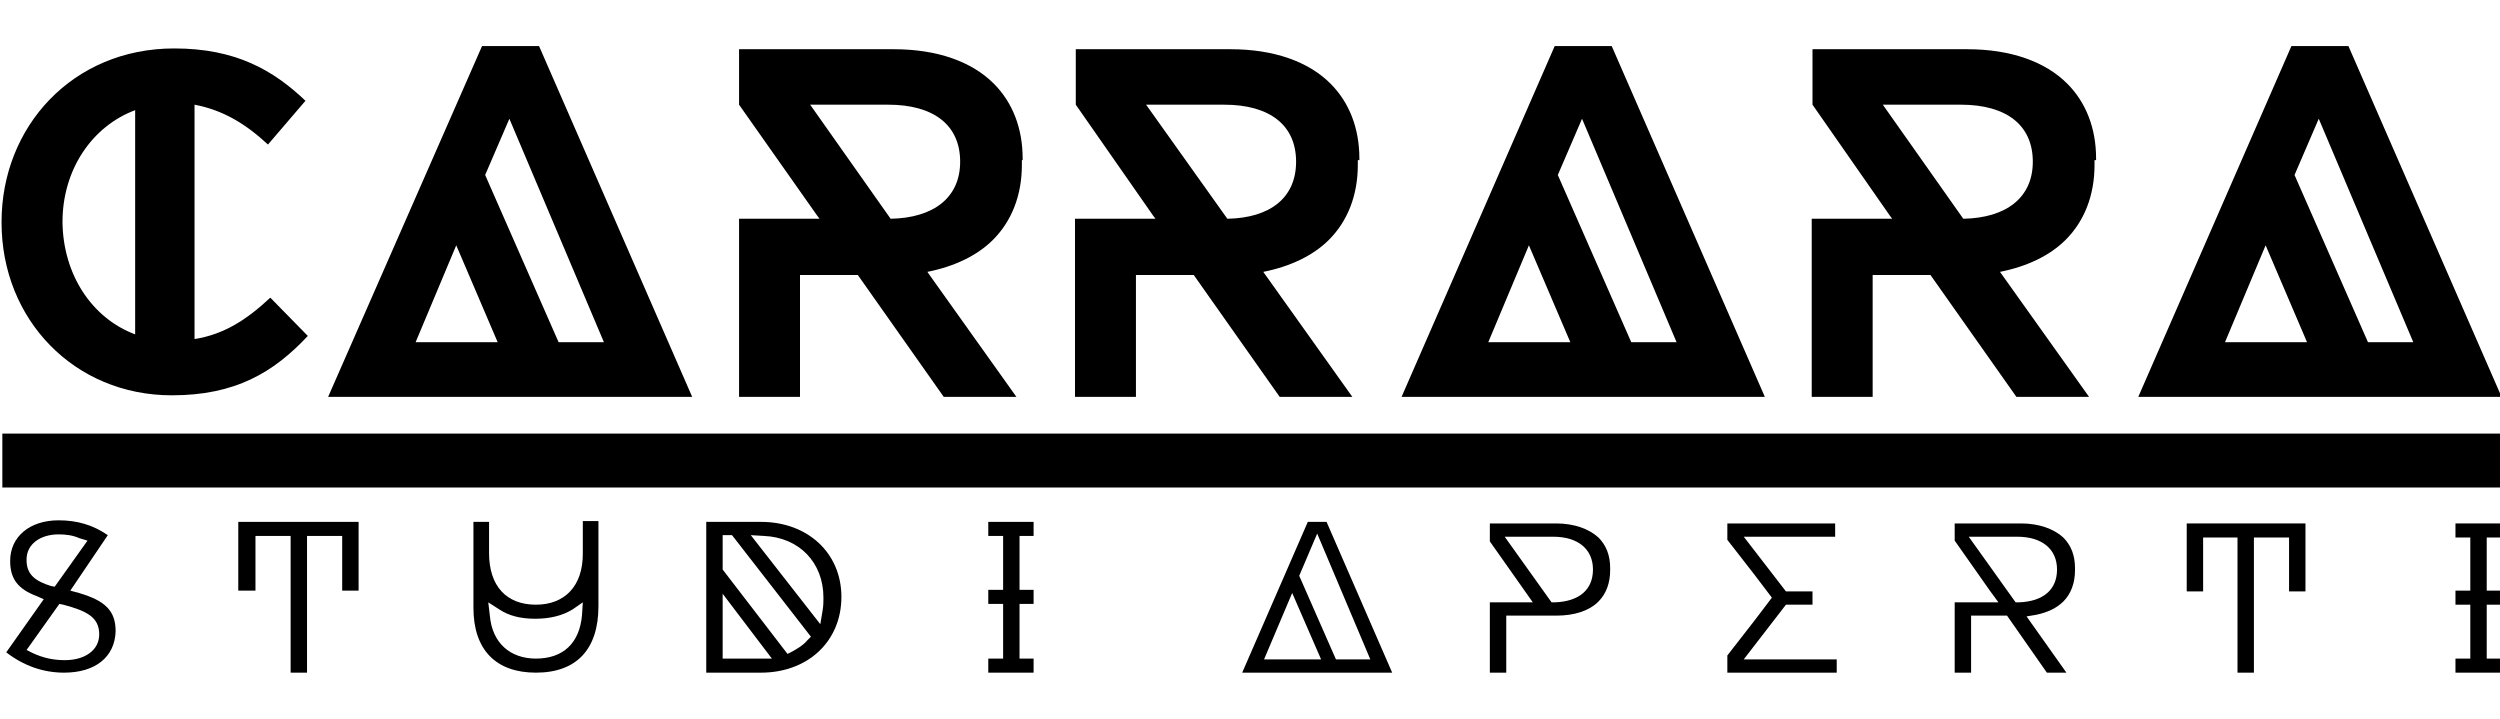 <?xml version="1.0" encoding="utf-8"?>
<!-- Generator: Adobe Illustrator 15.1.0, SVG Export Plug-In . SVG Version: 6.00 Build 0)  -->
<!DOCTYPE svg PUBLIC "-//W3C//DTD SVG 1.1//EN" "http://www.w3.org/Graphics/SVG/1.1/DTD/svg11.dtd">
<svg version="1.1" id="Livello_1" xmlns="http://www.w3.org/2000/svg" xmlns:xlink="http://www.w3.org/1999/xlink" x="0px" y="0px"
     width="320px" height="92px" viewBox="0 0 320 92" enable-background="new 0 0 320 92" xml:space="preserve">
<defs><style>.cls-1, .st0{fill:#000;}</style></defs>
    <title>naming-white</title>
    <path class="st0" d="M8.2,86.1c-2.7,0-5.2-0.9-7.4-2.6l4.8-6.8l-0.9-0.4c-2.4-0.9-3.4-2.2-3.4-4.5c0-3.1,2.5-5.2,6.2-5.2
	c2.4,0,4.4,0.6,6.3,1.9L9,75.6l1.1,0.3c3.4,1,4.7,2.3,4.7,4.9C14.7,84.1,12.2,86.1,8.2,86.1 M3.4,83.2l0.8,0.4
	c1.3,0.6,2.6,0.9,4.1,0.9c2.6,0,4.4-1.3,4.4-3.3c0-2.2-1.6-3-4.6-3.8l-0.5-0.1L3.4,83.2z M7.5,68.4c-2.4,0-4.1,1.3-4.1,3.2v0.1
	c0,1.9,1.2,2.7,3.1,3.3L7,75.1l4.2-5.9l-1-0.3C9.3,68.5,8.4,68.4,7.5,68.4"/>
    <polygon class="st0" points="37.2,86.1 37.2,68.6 32.7,68.6 32.7,75.6 30.5,75.6 30.5,66.8 45.9,66.8 45.9,75.6 43.8,75.6
	43.8,68.6 39.3,68.6 39.3,86.1 "/>
    <path class="st0" d="M68.6,86.1c-5.1,0-8-2.9-8-8.3v-11h2v4c0,4.2,2.2,6.6,6,6.6c3.7,0,6-2.4,6-6.5v-4.2h2v10.9
	C76.6,83.1,73.8,86.1,68.6,86.1 M62.7,78.8c0.3,3.5,2.6,5.5,5.9,5.5c3.5,0,5.6-2,5.9-5.6l0.1-1.6L73.3,78c-1.3,0.8-2.9,1.2-4.8,1.2
	c-1.9,0-3.4-0.4-4.6-1.2l-1.4-0.9L62.7,78.8z"/>
    <path class="st0" d="M90.4,86.1V66.8h7c6,0,10.3,4,10.3,9.6c0,5.7-4.3,9.7-10.3,9.7H90.4z M92.5,84.3h6.3L92.5,76V84.3z M92.5,69.3
	v3.6l8.3,10.8l0.6-0.3c0.7-0.4,1.4-0.8,1.9-1.4l0.5-0.5l-10.1-13h-1.2L92.5,69.3z M105,79.9l0.3-1.8c0.1-0.6,0.1-1.1,0.1-1.6
	c0-4.5-3.1-7.7-7.6-7.9l-1.7-0.1L105,79.9z"/>
    <polygon class="st0" points="126.5,86.1 126.5,84.3 128.4,84.3 128.4,77.3 126.5,77.3 126.5,75.5 128.4,75.5 128.4,68.6 126.5,68.6
	126.5,66.8 132.3,66.8 132.3,68.6 130.5,68.6 130.5,75.5 132.3,75.5 132.3,77.3 130.5,77.3 130.5,84.3 132.3,84.3 132.3,86.1 "/>
    <path class="st0" d="M159,86.1l8.4-19.3h2.4l8.4,19.3H159z M166.3,73.7l4.7,10.7h4.4l-6.8-16.1L166.3,73.7z M161.8,84.4h7.3
	l-3.7-8.5L161.8,84.4z"/>
    <path class="st0" d="M190.7,86.1v-9h5.5l-5.5-7.8V67h8.5c2.3,0,4.2,0.7,5.4,1.8c1,1,1.5,2.3,1.5,3.9V73c0,1.6-0.5,3-1.5,4
	c-1.2,1.2-3.1,1.8-5.4,1.8h-6.4v7.3H190.7z M198.6,77.1l0.4,0c3.1-0.1,4.9-1.6,4.9-4.2c0-2.6-1.9-4.2-5.1-4.2h-6.2L198.6,77.1z"/>
    <polygon class="st0" points="221.1,86.1 221.1,83.9 224.6,79.4 226.8,76.5 224.6,73.6 221.1,69.1 221.1,67 234.9,67 234.9,68.7
	223.2,68.7 228.6,75.7 232,75.7 232,77.4 228.6,77.4 223.2,84.4 235.1,84.4 235.1,86.1 "/>
    <path class="st0" d="M262,86.1l-5.1-7.3h-4.6v7.3h-2.1v-9h5.6l-1.1-1.5l-4.5-6.4V67h8.5c2.3,0,4.2,0.7,5.4,1.8c1,1,1.5,2.3,1.5,3.9
	V73c0,1.6-0.5,3-1.5,4c-0.8,0.8-2,1.4-3.5,1.7l-1.2,0.2l5.1,7.2H262z M258,77.1l0.4,0c3.1-0.1,4.9-1.6,4.9-4.2
	c0-2.6-1.9-4.2-5.1-4.2h-6.2L258,77.1z"/>
    <polygon class="st0" points="286.4,86.1 286.4,68.8 282,68.8 282,75.7 279.9,75.7 279.9,67 295.1,67 295.1,75.7 293,75.7 293,68.8
	288.5,68.8 288.5,86.1 "/>
    <polygon class="st0" points="314.3,86.1 314.3,84.3 316.2,84.3 316.2,77.4 314.3,77.4 314.3,75.6 316.2,75.6 316.2,68.8 314.3,68.8
	314.3,67 320.1,67 320.1,68.8 318.3,68.8 318.3,75.6 320.1,75.6 320.1,77.4 318.3,77.4 318.3,84.3 320.1,84.3 320.1,86.1 "/>
    <path class="st0" d="M39.4,43c-4.4,4.7-9.3,7.6-17.4,7.6c-12.5,0-21.8-9.7-21.8-22.1v-0.1c0-12.2,9.1-22.2,22.1-22.2
	c7.9,0,12.7,2.8,16.8,6.7l-4.8,5.6c-2.8-2.6-5.7-4.4-9.4-5.1v30c3.8-0.6,6.7-2.5,9.7-5.3L39.4,43z M17.3,42.8V14.1
	c-5.6,2.1-9.3,7.7-9.3,14.3v0.1C8.1,35.1,11.7,40.7,17.3,42.8"/>
    <path class="st0" d="M88.6,50.8H82h-1.7h-5.7h-7.9H50.1h-1.5h-6.6L61.7,5.9H69L88.6,50.8z M63.7,43.8l-5.3-12.4l-5.2,12.4H63.7z
	 M77.3,43.8L65.2,15.2l-3.1,7.2l9.4,21.4H77.3z"/>
    <path class="st0" d="M130.8,20.5v0.2V21v0.1c0,3.9-1.3,7.2-3.7,9.6c-2,2-4.9,3.4-8.4,4.1l11.4,16h-9.3l-11-15.6h-7.4v15.6h-7.8V35.1
	v-3.9V28h10.3l-0.3-0.4l-10-14.2v-3.2V6.3h19.8c5.6,0,10,1.6,12.8,4.4c2.4,2.4,3.7,5.7,3.7,9.6V20.5z M122.9,20.7
	c0-4.7-3.4-7.3-9.2-7.3h-10L114,28C119.5,27.9,122.9,25.3,122.9,20.7"/>
    <path class="st0" d="M173.8,20.5v0.2V21v0.1c0,3.9-1.3,7.2-3.7,9.6c-2,2-4.9,3.4-8.4,4.1l11.4,16l-9.3,0l-11-15.6h-7.4v15.6h-7.8
	V35.1v-3.9V28h10.3l-0.3-0.4l-9.9-14.2v-3.2V6.3h19.8c5.6,0,10,1.6,12.8,4.4c2.4,2.4,3.7,5.7,3.7,9.6V20.5z M165.9,20.7
	c0-4.7-3.4-7.3-9.2-7.3h-10L157.1,28C162.6,27.9,165.9,25.3,165.9,20.7"/>
    <path class="st0" d="M225.9,50.8h-6.6h-1.7h-5.7H204h-16.5H186h-6.6L199,5.9h7.3L225.9,50.8z M201,43.8l-5.3-12.4l-5.2,12.4H201z
	 M214.6,43.8l-12.1-28.6l-3.1,7.2l9.4,21.4H214.6z"/>
    <path class="st0" d="M268.1,20.5v0.2V21v0.1c0,3.9-1.3,7.2-3.7,9.6c-2,2-4.9,3.4-8.4,4.1l11.4,16h-9.3l-11-15.6h-7.4v15.6h-7.8V35.1
	v-3.9V28h10.3l-0.3-0.4l-9.9-14.2v-3.2V6.3h19.8c5.6,0,10,1.6,12.8,4.4c2.4,2.4,3.7,5.7,3.7,9.6V20.5z M260.2,20.7
	c0-4.7-3.4-7.3-9.2-7.3h-10L251.3,28C256.8,27.9,260.2,25.3,260.2,20.7"/>
    <path class="st0" d="M320.2,50.8h-6.6h-1.7h-5.7h-7.9h-16.5h-1.5h-6.6l19.6-44.9h7.3L320.2,50.8z M295.3,43.8l-5.3-12.4l-5.2,12.4
	H295.3z M308.9,43.8l-12.1-28.6l-3.1,7.2l9.4,21.4H308.9z"/>
    <rect x="0.3" y="55.5" class="st0" width="319.8" height="6.9"/>
</svg>